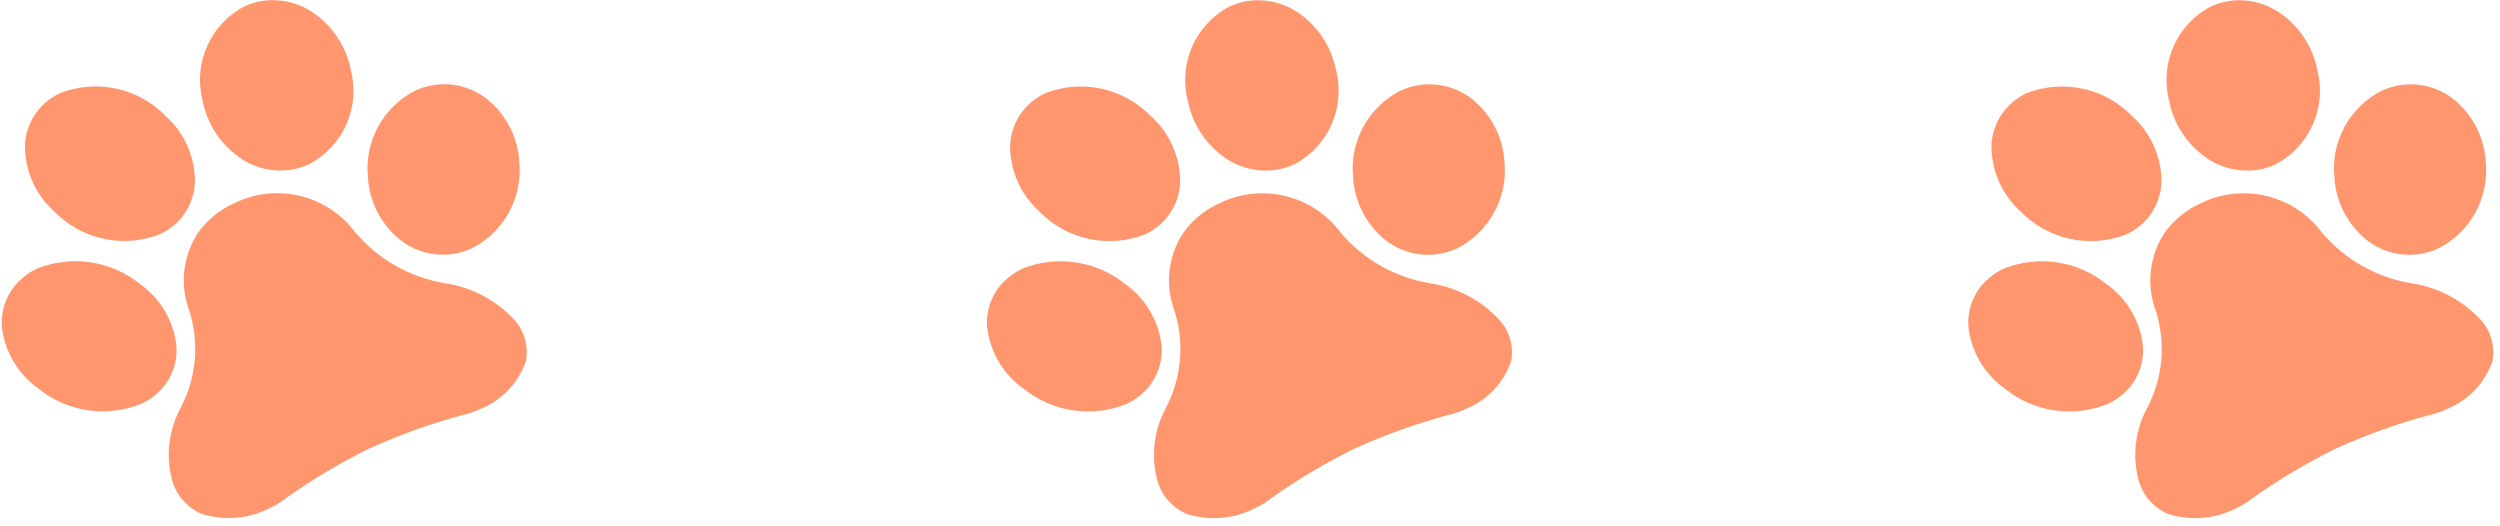 <svg width="214" height="45" viewBox="0 0 214 45" fill="none" xmlns="http://www.w3.org/2000/svg">
<path fill-rule="evenodd" clip-rule="evenodd" d="M4.612 18.072C6.954 20.498 10.524 21.282 13.668 20.06C14.104 19.858 14.513 19.6 14.882 19.292C15.995 18.35 16.652 16.977 16.688 15.519C16.683 13.4 15.783 11.383 14.211 9.962C11.869 7.531 8.297 6.743 5.15 7.964C4.713 8.169 4.305 8.431 3.936 8.742C2.824 9.685 2.169 11.059 2.136 12.517C2.141 14.635 3.04 16.652 4.612 18.072ZM26.485 14.043C26.042 14.253 25.574 14.405 25.093 14.496C23.583 14.768 22.026 14.461 20.733 13.636C18.941 12.474 17.707 10.624 17.324 8.524C16.547 5.366 18.016 2.085 20.889 0.561C21.331 0.353 21.799 0.201 22.279 0.11C23.793 -0.161 25.354 0.15 26.648 0.981C28.438 2.143 29.67 3.993 30.053 6.093C30.824 9.247 29.354 12.523 26.485 14.043ZM3.277 33.258C5.756 35.26 9.124 35.765 12.081 34.578L12.075 34.581C12.686 34.299 13.24 33.908 13.711 33.427C14.721 32.39 15.226 30.962 15.092 29.521C14.838 27.424 13.711 25.533 11.989 24.312C9.51 22.311 6.144 21.805 3.186 22.988C2.577 23.271 2.025 23.661 1.554 24.14C0.546 25.18 0.041 26.608 0.172 28.05C0.428 30.145 1.556 32.036 3.277 33.258ZM40.435 21.234C38.401 22.201 35.994 21.923 34.233 20.519C32.597 19.193 31.599 17.235 31.488 15.132C31.198 12.093 32.785 9.182 35.497 7.779C37.536 6.812 39.948 7.092 41.71 8.501C43.345 9.825 44.341 11.781 44.452 13.881C44.739 16.922 43.149 19.832 40.435 21.234ZM23.074 43.502C21.269 44.428 19.171 44.599 17.24 43.978C15.933 43.414 14.977 42.256 14.671 40.865C14.197 38.842 14.484 36.714 15.477 34.889C16.811 32.339 17.076 29.364 16.213 26.619C15.371 24.4 15.646 21.911 16.951 19.928C17.704 18.877 18.71 18.033 19.877 17.474C20.007 17.408 20.087 17.383 20.087 17.383L20.291 17.279C23.871 15.659 28.098 16.758 30.436 19.917C32.398 22.218 35.112 23.751 38.096 24.245C40.265 24.567 42.271 25.589 43.808 27.154C44.821 28.116 45.279 29.525 45.025 30.899C44.393 32.75 42.991 34.237 41.181 34.977C40.68 35.22 40.151 35.403 39.607 35.522C36.886 36.26 34.227 37.212 31.657 38.371C29.151 39.599 26.75 41.028 24.476 42.644C24.045 42.986 23.574 43.274 23.074 43.502Z" fill="#FF966E"/>
<path fill-rule="evenodd" clip-rule="evenodd" d="M88.944 18.08C91.287 20.506 94.856 21.29 98 20.068C98.437 19.866 98.845 19.608 99.214 19.301C100.327 18.358 100.984 16.985 101.02 15.527C101.015 13.409 100.115 11.391 98.544 9.971C96.201 7.54 92.629 6.752 89.482 7.972C89.045 8.177 88.637 8.439 88.268 8.75C87.156 9.694 86.501 11.068 86.468 12.526C86.473 14.643 87.372 16.66 88.944 18.08ZM110.817 14.052C110.374 14.261 109.906 14.413 109.425 14.505C107.915 14.776 106.358 14.469 105.065 13.644C103.273 12.482 102.039 10.633 101.656 8.532C100.879 5.374 102.348 2.093 105.221 0.57C105.664 0.361 106.131 0.209 106.611 0.118C108.125 -0.153 109.686 0.159 110.98 0.989C112.77 2.152 114.002 4.001 114.385 6.101C115.156 9.256 113.686 12.531 110.817 14.052ZM87.609 33.266C90.088 35.268 93.456 35.773 96.413 34.587L96.407 34.59C97.018 34.307 97.572 33.916 98.043 33.435C99.053 32.398 99.558 30.971 99.424 29.529C99.17 27.433 98.043 25.541 96.321 24.32C93.842 22.319 90.476 21.813 87.518 22.996C86.909 23.279 86.357 23.67 85.886 24.149C84.878 25.188 84.373 26.616 84.504 28.058C84.761 30.154 85.888 32.044 87.609 33.266ZM124.767 21.242C122.733 22.209 120.326 21.931 118.565 20.527C116.929 19.201 115.931 17.244 115.82 15.141C115.531 12.101 117.117 9.19 119.829 7.787C121.868 6.82 124.28 7.1 126.043 8.509C127.677 9.834 128.673 11.789 128.784 13.89C129.071 16.931 127.481 19.841 124.767 21.242ZM107.406 43.51C105.601 44.436 103.503 44.607 101.572 43.986C100.265 43.422 99.309 42.264 99.002 40.873C98.529 38.85 98.816 36.723 99.81 34.897C101.143 32.348 101.408 29.372 100.545 26.628C99.704 24.408 99.978 21.919 101.283 19.936C102.036 18.886 103.043 18.041 104.209 17.483C104.339 17.416 104.419 17.391 104.419 17.391L104.623 17.287C108.204 15.667 112.43 16.766 114.768 19.925C116.73 22.227 119.444 23.76 122.428 24.253C124.597 24.576 126.603 25.597 128.14 27.162C129.153 28.124 129.611 29.533 129.357 30.907C128.725 32.758 127.323 34.245 125.513 34.985C125.012 35.228 124.483 35.411 123.939 35.53C121.218 36.268 118.559 37.221 115.989 38.379C113.483 39.607 111.082 41.036 108.808 42.652C108.377 42.994 107.906 43.282 107.406 43.51Z" fill="#FF966E"/>
<path fill-rule="evenodd" clip-rule="evenodd" d="M172.944 18.08C175.286 20.506 178.856 21.29 182 20.068C182.437 19.866 182.845 19.608 183.214 19.301C184.327 18.358 184.984 16.985 185.02 15.527C185.015 13.409 184.115 11.391 182.544 9.971C180.201 7.54 176.629 6.752 173.482 7.972C173.045 8.177 172.637 8.439 172.268 8.75C171.156 9.694 170.501 11.068 170.468 12.526C170.473 14.643 171.372 16.66 172.944 18.08ZM194.817 14.052C194.374 14.261 193.906 14.413 193.425 14.505C191.915 14.776 190.358 14.469 189.065 13.644C187.273 12.482 186.039 10.633 185.656 8.532C184.879 5.374 186.348 2.093 189.221 0.57C189.664 0.361 190.131 0.209 190.611 0.118C192.125 -0.153 193.686 0.159 194.98 0.989C196.77 2.152 198.002 4.001 198.385 6.101C199.156 9.256 197.686 12.531 194.817 14.052ZM171.609 33.266C174.088 35.268 177.456 35.773 180.413 34.587L180.407 34.59C181.018 34.307 181.572 33.916 182.043 33.435C183.053 32.398 183.558 30.971 183.424 29.529C183.17 27.433 182.043 25.541 180.321 24.32C177.842 22.319 174.476 21.813 171.518 22.996C170.909 23.279 170.357 23.67 169.886 24.149C168.878 25.188 168.373 26.616 168.504 28.058C168.761 30.154 169.888 32.044 171.609 33.266ZM208.767 21.242C206.733 22.209 204.326 21.931 202.565 20.527C200.929 19.201 199.931 17.244 199.82 15.141C199.531 12.101 201.117 9.19 203.829 7.787C205.868 6.82 208.28 7.1 210.043 8.509C211.677 9.834 212.673 11.789 212.784 13.89C213.071 16.931 211.481 19.841 208.767 21.242ZM191.406 43.51C189.601 44.436 187.503 44.607 185.572 43.986C184.265 43.422 183.309 42.264 183.003 40.873C182.529 38.85 182.816 36.723 183.81 34.897C185.143 32.348 185.408 29.372 184.545 26.628C183.704 24.408 183.978 21.919 185.283 19.936C186.036 18.886 187.042 18.041 188.209 17.483C188.339 17.416 188.419 17.391 188.419 17.391L188.623 17.287C192.204 15.667 196.43 16.766 198.768 19.925C200.73 22.227 203.444 23.76 206.428 24.253C208.597 24.576 210.603 25.597 212.14 27.162C213.153 28.124 213.611 29.533 213.357 30.907C212.725 32.758 211.323 34.245 209.513 34.985C209.012 35.228 208.483 35.411 207.939 35.53C205.218 36.268 202.559 37.221 199.989 38.379C197.483 39.607 195.082 41.036 192.808 42.652C192.377 42.994 191.906 43.282 191.406 43.51Z" fill="#FF966E"/>
</svg>
